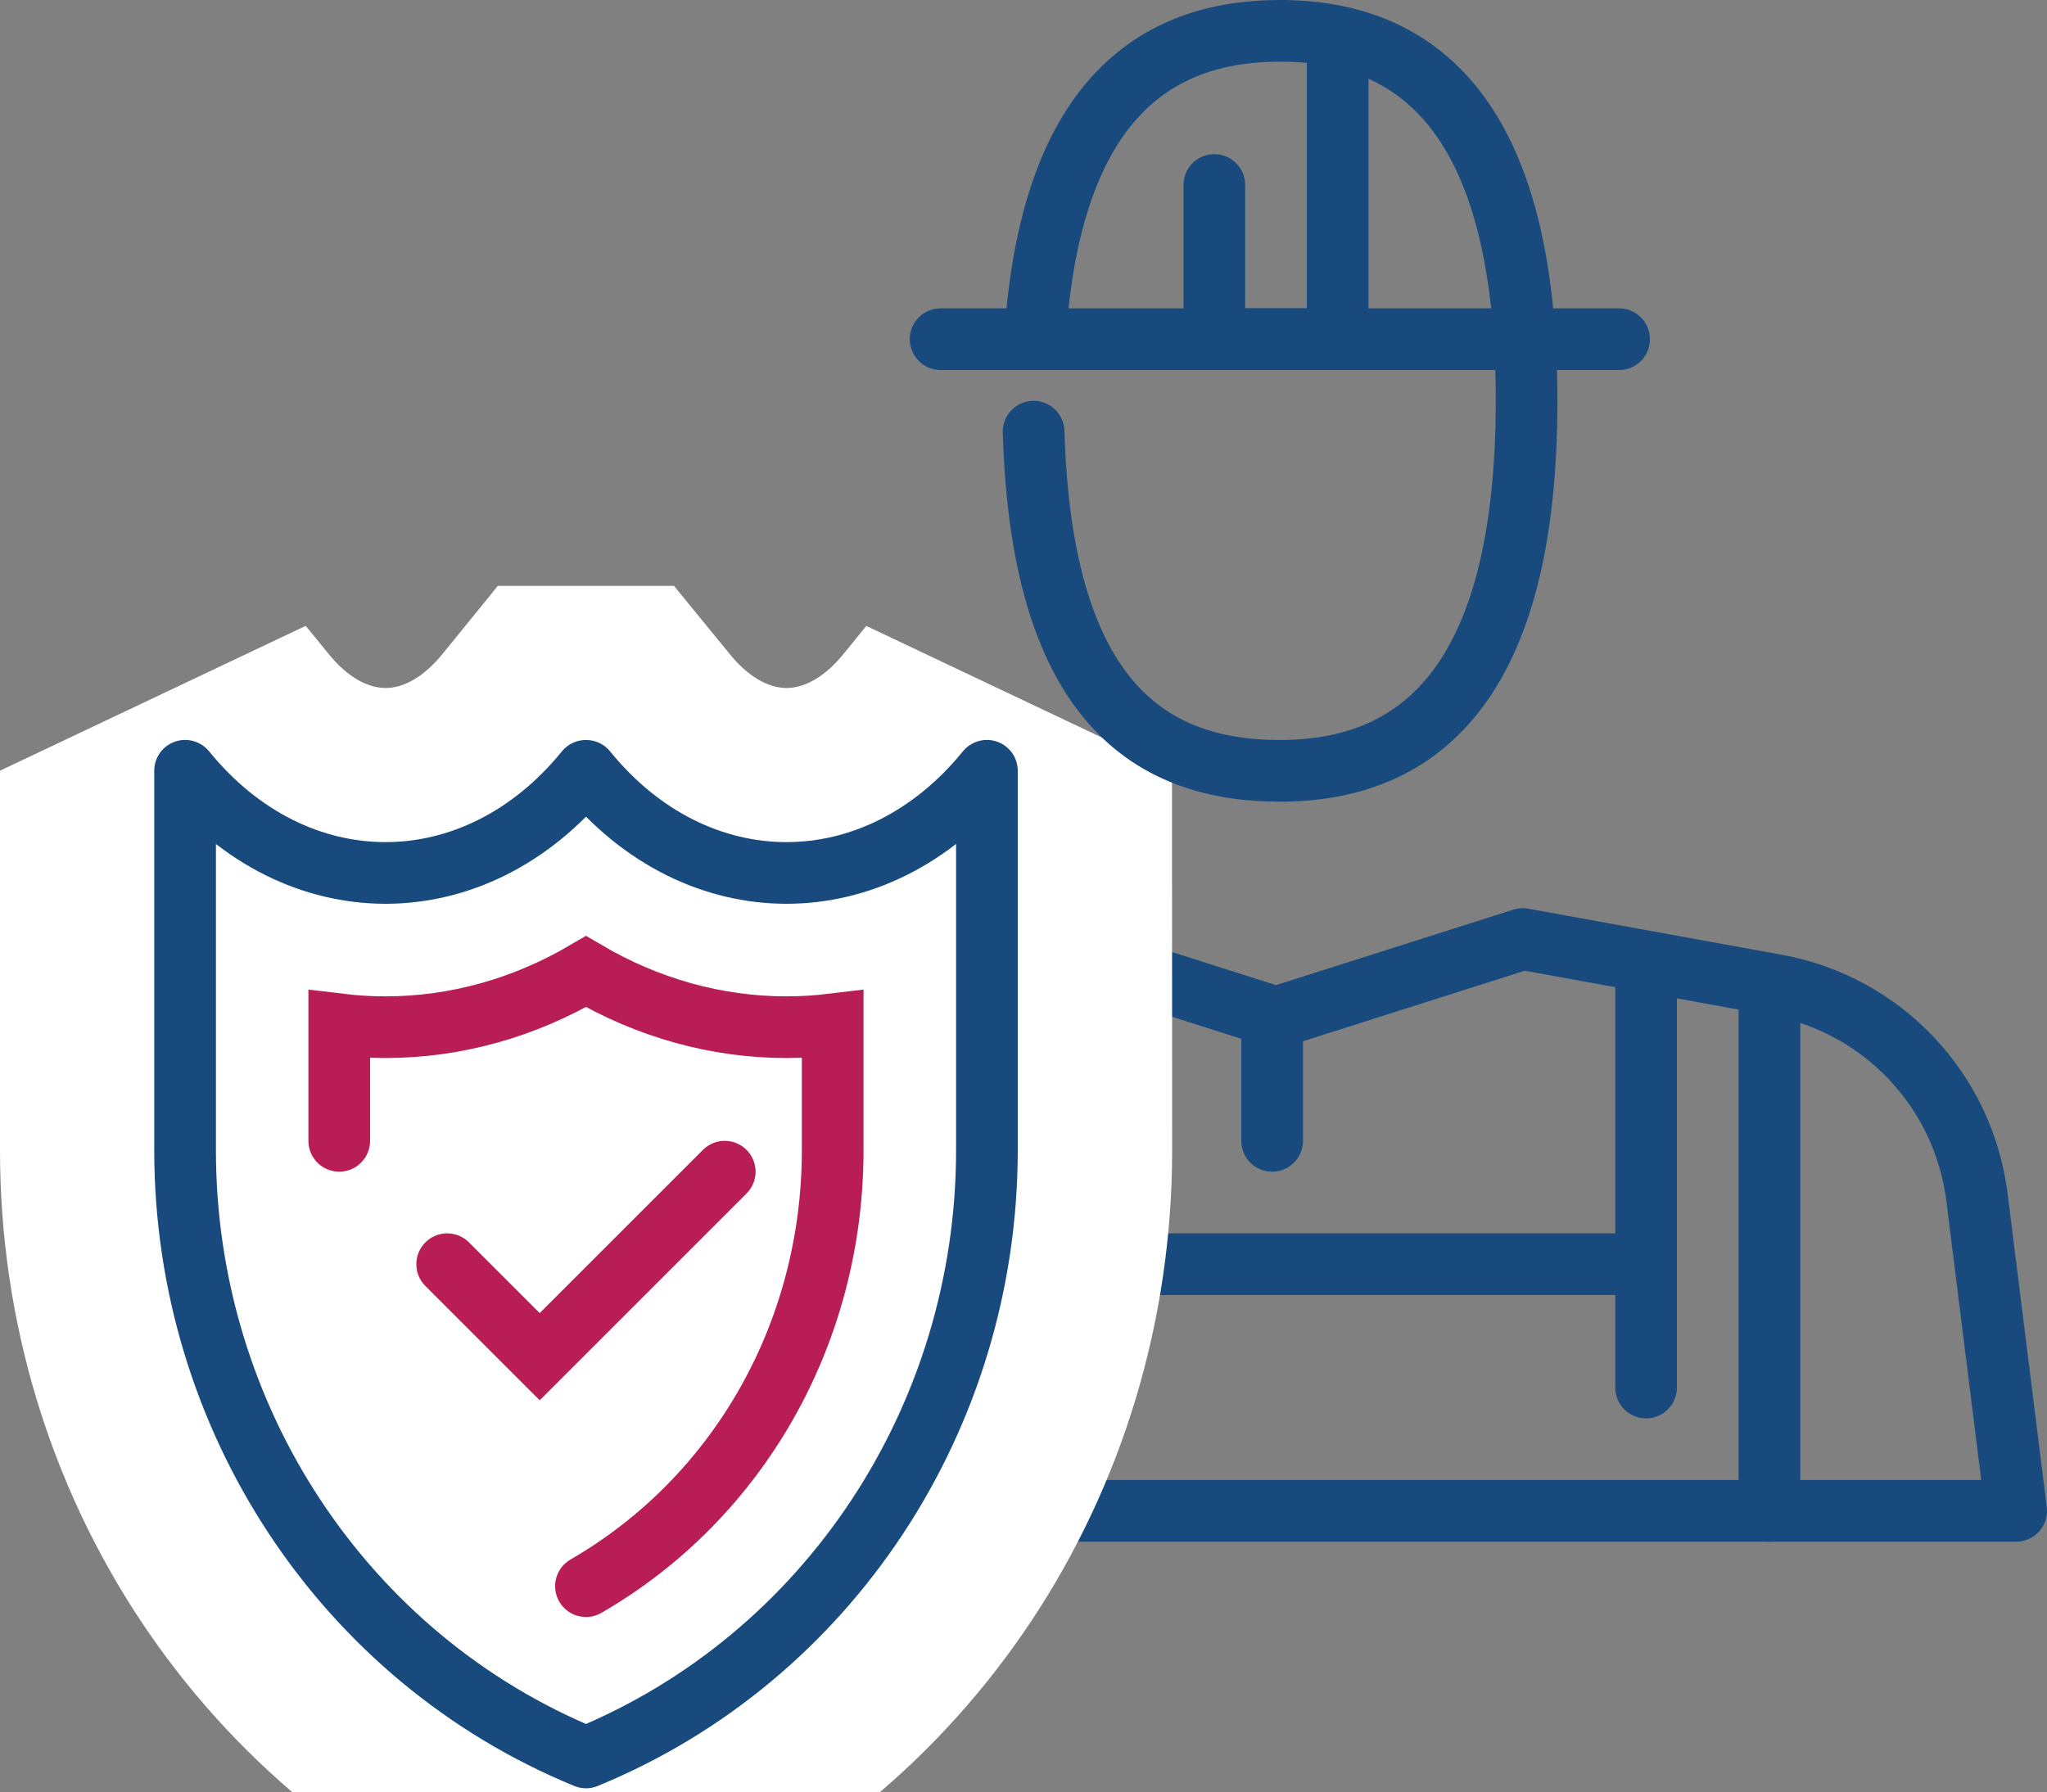 <?xml version="1.0" encoding="UTF-8"?><svg id="Layer_2" xmlns="http://www.w3.org/2000/svg" viewBox="0 0 531 465"><rect x="0" y="0" width="531" height="465" fill="#808080" stroke="none"/><defs><style>.cls-1{fill:#fff;}.cls-2{stroke:#b81e55;stroke-miterlimit:10;}.cls-2,.cls-3{fill:none;stroke-linecap:round;stroke-width:16px;}.cls-3{stroke:#184a7d;stroke-linejoin:round;}</style></defs><g id="Layer_1-2"><line class="cls-3" x1="330" y1="264" x2="330" y2="296"/><g><path class="cls-3" d="M523,392H139l10.17-81.38c3.47-27.75,24.55-50.03,52.06-55.03l65.78-11.96,63.99,20.36,63.99-20.36,65.78,11.96c27.51,5,48.59,27.28,52.06,55.03l10.17,81.38Z"/><line class="cls-3" x1="459" y1="392" x2="459" y2="255.59"/><line class="cls-3" x1="427" y1="360" x2="427" y2="255.59"/><line class="cls-3" x1="235" y1="328" x2="427" y2="328"/></g><g><line class="cls-3" x1="216" y1="392" x2="216" y2="287.59"/><line class="cls-3" x1="248" y1="328" x2="248" y2="287.59"/><g><path class="cls-1" d="M133.8,500.38C52.52,467.04,0,387.77,0,298.43v-98.47l79.3-37.58,6.01,7.36c4.59,5.65,9.81,8.76,14.71,8.76s10.12-3.11,14.71-8.76l14.41-17.73h45.7l14.49,17.73c4.59,5.65,9.81,8.76,14.71,8.76s10.12-3.11,14.71-8.76l5.97-7.34,79.3,37.58,.04,98.45c0,89.34-52.52,168.62-133.8,201.96l-18.22,7.48-18.22-7.48Z"/><path class="cls-3" d="M151.96,200c-28.7,35.32-75.22,35.32-103.91,0l-.04-.02v98.45c0,69.39,41.19,131.78,104,157.55h0c62.81-25.77,104-88.16,104-157.55v-98.45l-.04,.02c-28.7,35.32-75.22,35.32-103.91,0h-.09Z"/><polyline class="cls-2" points="116 328 140 352 188 304"/><path class="cls-2" d="M88,296v-30.22c3.97,.48,7.98,.73,12,.73,18.24,0,36.07-5.06,52-14.43,15.93,9.37,33.76,14.43,52,14.43,4.02,0,8.03-.25,12-.73v32.67c0,47.63-24.64,90.36-64,113.09"/></g></g><path class="cls-3" d="M268.48,88c3.9-61.51,30.85-80,63.52-80,35.35,0,64,21.65,64,96s-28.65,96-64,96-61.88-20.08-63.88-88"/><line class="cls-3" x1="420" y1="88" x2="244" y2="88"/><polyline class="cls-3" points="315 48 315 88 347 88 347 10.03"/></g></svg>